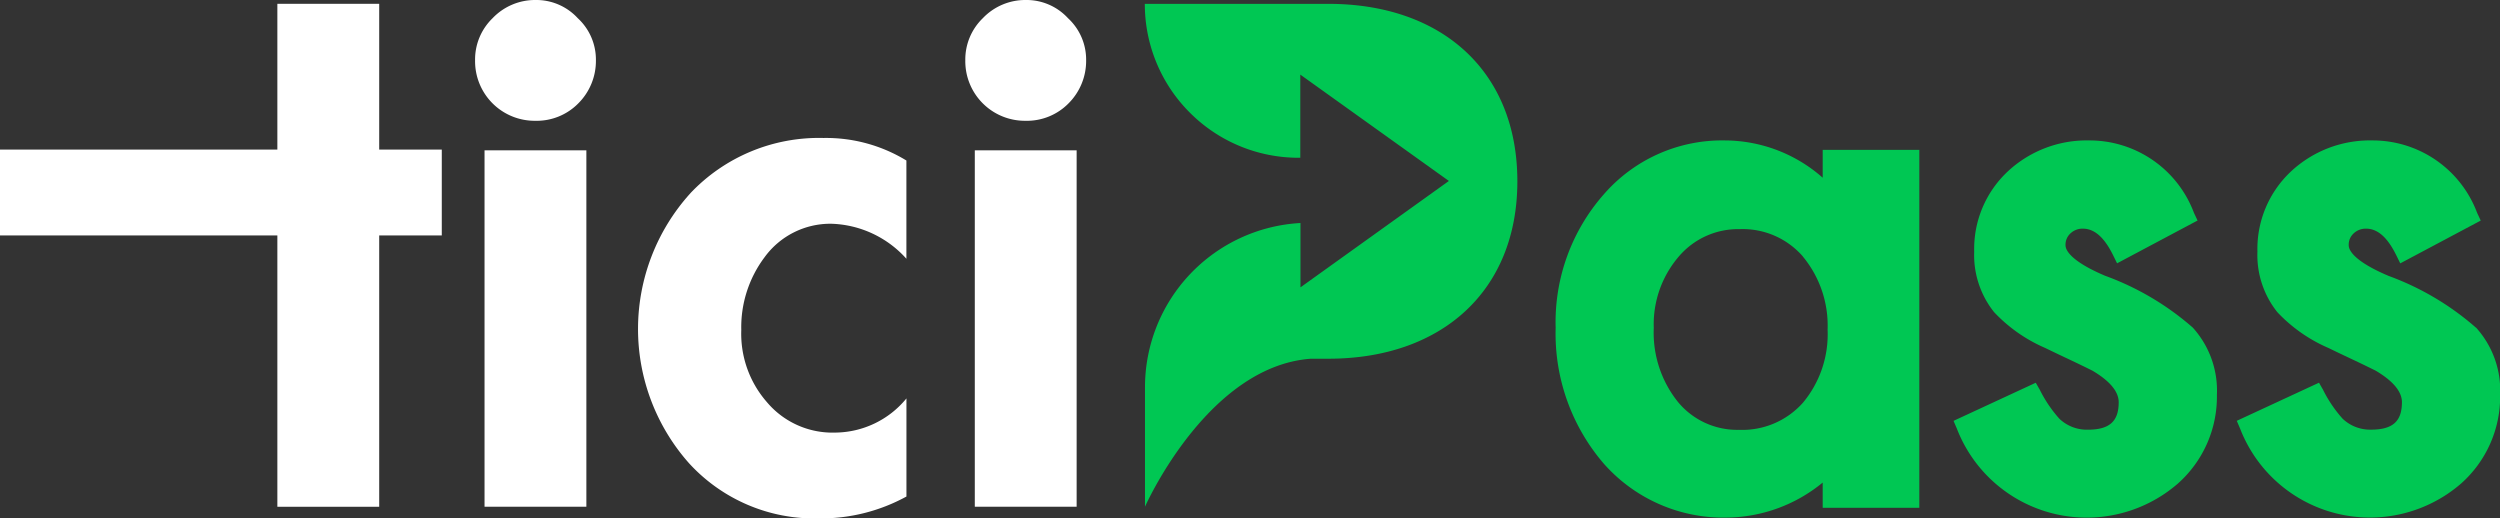 <svg id="Group_10" data-name="Group 10" xmlns="http://www.w3.org/2000/svg" xmlns:xlink="http://www.w3.org/1999/xlink" width="57.127" height="11.845" viewBox="0 0 57.127 11.845">
  <rect x="0" y="0" width="57.127" height="11.845" fill="#333333" stroke="none"/>
  <defs>
    <clipPath id="clip-path">
      <rect id="Rectangle_5" data-name="Rectangle 5" width="57.127" height="11.845" fill="none"/>
    </clipPath>
  </defs>
  <g id="Group_9" data-name="Group 9" transform="translate(0 0)" clip-path="url(#clip-path)">
    <path id="Path_6" data-name="Path 6" d="M165.52,0a1.341,1.341,0,0,0-.981.416,1.313,1.313,0,0,0-.4.964,1.362,1.362,0,0,0,1.38,1.38,1.333,1.333,0,0,0,.981-.4,1.37,1.37,0,0,0,.4-.981,1.288,1.288,0,0,0-.415-.964A1.288,1.288,0,0,0,165.52,0" transform="translate(-142.081 0)" fill="#fff"/>
    <path id="Path_7" data-name="Path 7" d="M8.665.651H6.338V3.982H0V5.944H6.338v6.2H8.665v-6.2h1.43V3.982H8.665Z" transform="translate(0 -0.564)" fill="#fff"/>
    <rect id="Rectangle_3" data-name="Rectangle 3" width="2.327" height="8.144" transform="translate(22.275 3.435)" fill="#fff"/>
    <path id="Path_8" data-name="Path 8" d="M109.683,24.722a4.619,4.619,0,0,0-.033,6.167,3.879,3.879,0,0,0,2.959,1.263,4.071,4.071,0,0,0,2.011-.5V29.41a2.125,2.125,0,0,1-1.629.781,1.96,1.96,0,0,1-1.563-.7,2.371,2.371,0,0,1-.582-1.645,2.663,2.663,0,0,1,.532-1.662,1.859,1.859,0,0,1,1.529-.765,2.4,2.4,0,0,1,1.712.8V23.974a3.52,3.52,0,0,0-1.895-.515,4.042,4.042,0,0,0-3.042,1.263" transform="translate(-93.907 -20.306)" fill="#fff"/>
    <rect id="Rectangle_4" data-name="Rectangle 4" width="2.327" height="8.144" transform="translate(11.072 3.435)" fill="#fff"/>
    <path id="Path_9" data-name="Path 9" d="M82.164,0a1.341,1.341,0,0,0-.981.416,1.313,1.313,0,0,0-.4.964,1.362,1.362,0,0,0,1.38,1.38,1.333,1.333,0,0,0,.981-.4,1.37,1.37,0,0,0,.4-.981,1.288,1.288,0,0,0-.415-.964A1.288,1.288,0,0,0,82.164,0" transform="translate(-69.927 0)" fill="#fff"/>
    <path id="Path_10" data-name="Path 10" d="M198.885.653h-4.2a3.506,3.506,0,0,0,1.03,2.487,3.506,3.506,0,0,0,2.486,1.03h.037v-1.9L201.633,4.7l-3.391,2.431V5.661a3.759,3.759,0,0,0-3.553,3.754v2.729s1.421-3.212,3.792-3.382h.4c2.578,0,4.317-1.542,4.317-4.054,0-2.528-1.74-4.055-4.317-4.055" transform="translate(-168.525 -0.565)" fill="#00c753"/>
    <path id="Path_11" data-name="Path 11" d="M270.625,24.727a3.391,3.391,0,0,0-2.233-.852,3.581,3.581,0,0,0-2.769,1.232,4.417,4.417,0,0,0-1.1,3.049,4.552,4.552,0,0,0,1.1,3.105,3.647,3.647,0,0,0,2.817,1.232,3.505,3.505,0,0,0,2.185-.8v.577h2.208V24.09h-2.208Zm-.454,1.8a2.474,2.474,0,0,1,.566,1.672,2.439,2.439,0,0,1-.563,1.669,1.853,1.853,0,0,1-1.463.62,1.753,1.753,0,0,1-1.395-.639,2.528,2.528,0,0,1-.551-1.69,2.375,2.375,0,0,1,.564-1.622,1.78,1.78,0,0,1,1.4-.635,1.823,1.823,0,0,1,1.444.625" transform="translate(-228.975 -20.666)" fill="#00c753"/>
    <path id="Path_12" data-name="Path 12" d="M335.656,26.972c-.826-.349-.915-.606-.915-.7a.347.347,0,0,1,.112-.272.4.4,0,0,1,.285-.109c.264,0,.489.2.689.605l.092.187,1.839-.978-.082-.174a2.548,2.548,0,0,0-2.4-1.656,2.643,2.643,0,0,0-1.865.718,2.424,2.424,0,0,0-.757,1.823,2.09,2.09,0,0,0,.454,1.382,3.513,3.513,0,0,0,1.168.819c.187.091.372.179.553.264s.359.172.527.255c.4.237.6.479.6.721,0,.44-.212.628-.709.628a.91.91,0,0,1-.647-.251,2.978,2.978,0,0,1-.447-.661l-.092-.161-1.879.871.077.18a3.18,3.18,0,0,0,5.041,1.26,2.653,2.653,0,0,0,.9-2.034,2.144,2.144,0,0,0-.551-1.537,6.311,6.311,0,0,0-1.991-1.18" transform="translate(-287.542 -20.666)" fill="#00c753"/>
    <path id="Path_13" data-name="Path 13" d="M385.8,28.152a6.309,6.309,0,0,0-1.991-1.18c-.826-.349-.915-.605-.915-.7a.347.347,0,0,1,.112-.272.4.4,0,0,1,.285-.109c.264,0,.489.2.689.606l.092.187,1.839-.978-.082-.174a2.548,2.548,0,0,0-2.4-1.657,2.643,2.643,0,0,0-1.864.718,2.424,2.424,0,0,0-.757,1.823,2.089,2.089,0,0,0,.454,1.382,3.514,3.514,0,0,0,1.168.819c.187.091.372.179.553.264s.359.172.527.255c.4.237.6.479.6.72,0,.44-.212.628-.709.628a.91.91,0,0,1-.647-.251,2.972,2.972,0,0,1-.447-.661l-.092-.161-1.879.871.077.18a3.181,3.181,0,0,0,5.041,1.26,2.653,2.653,0,0,0,.9-2.034,2.144,2.144,0,0,0-.551-1.537" transform="translate(-329.224 -20.666)" fill="#00c753"/>
  </g>
</svg>
